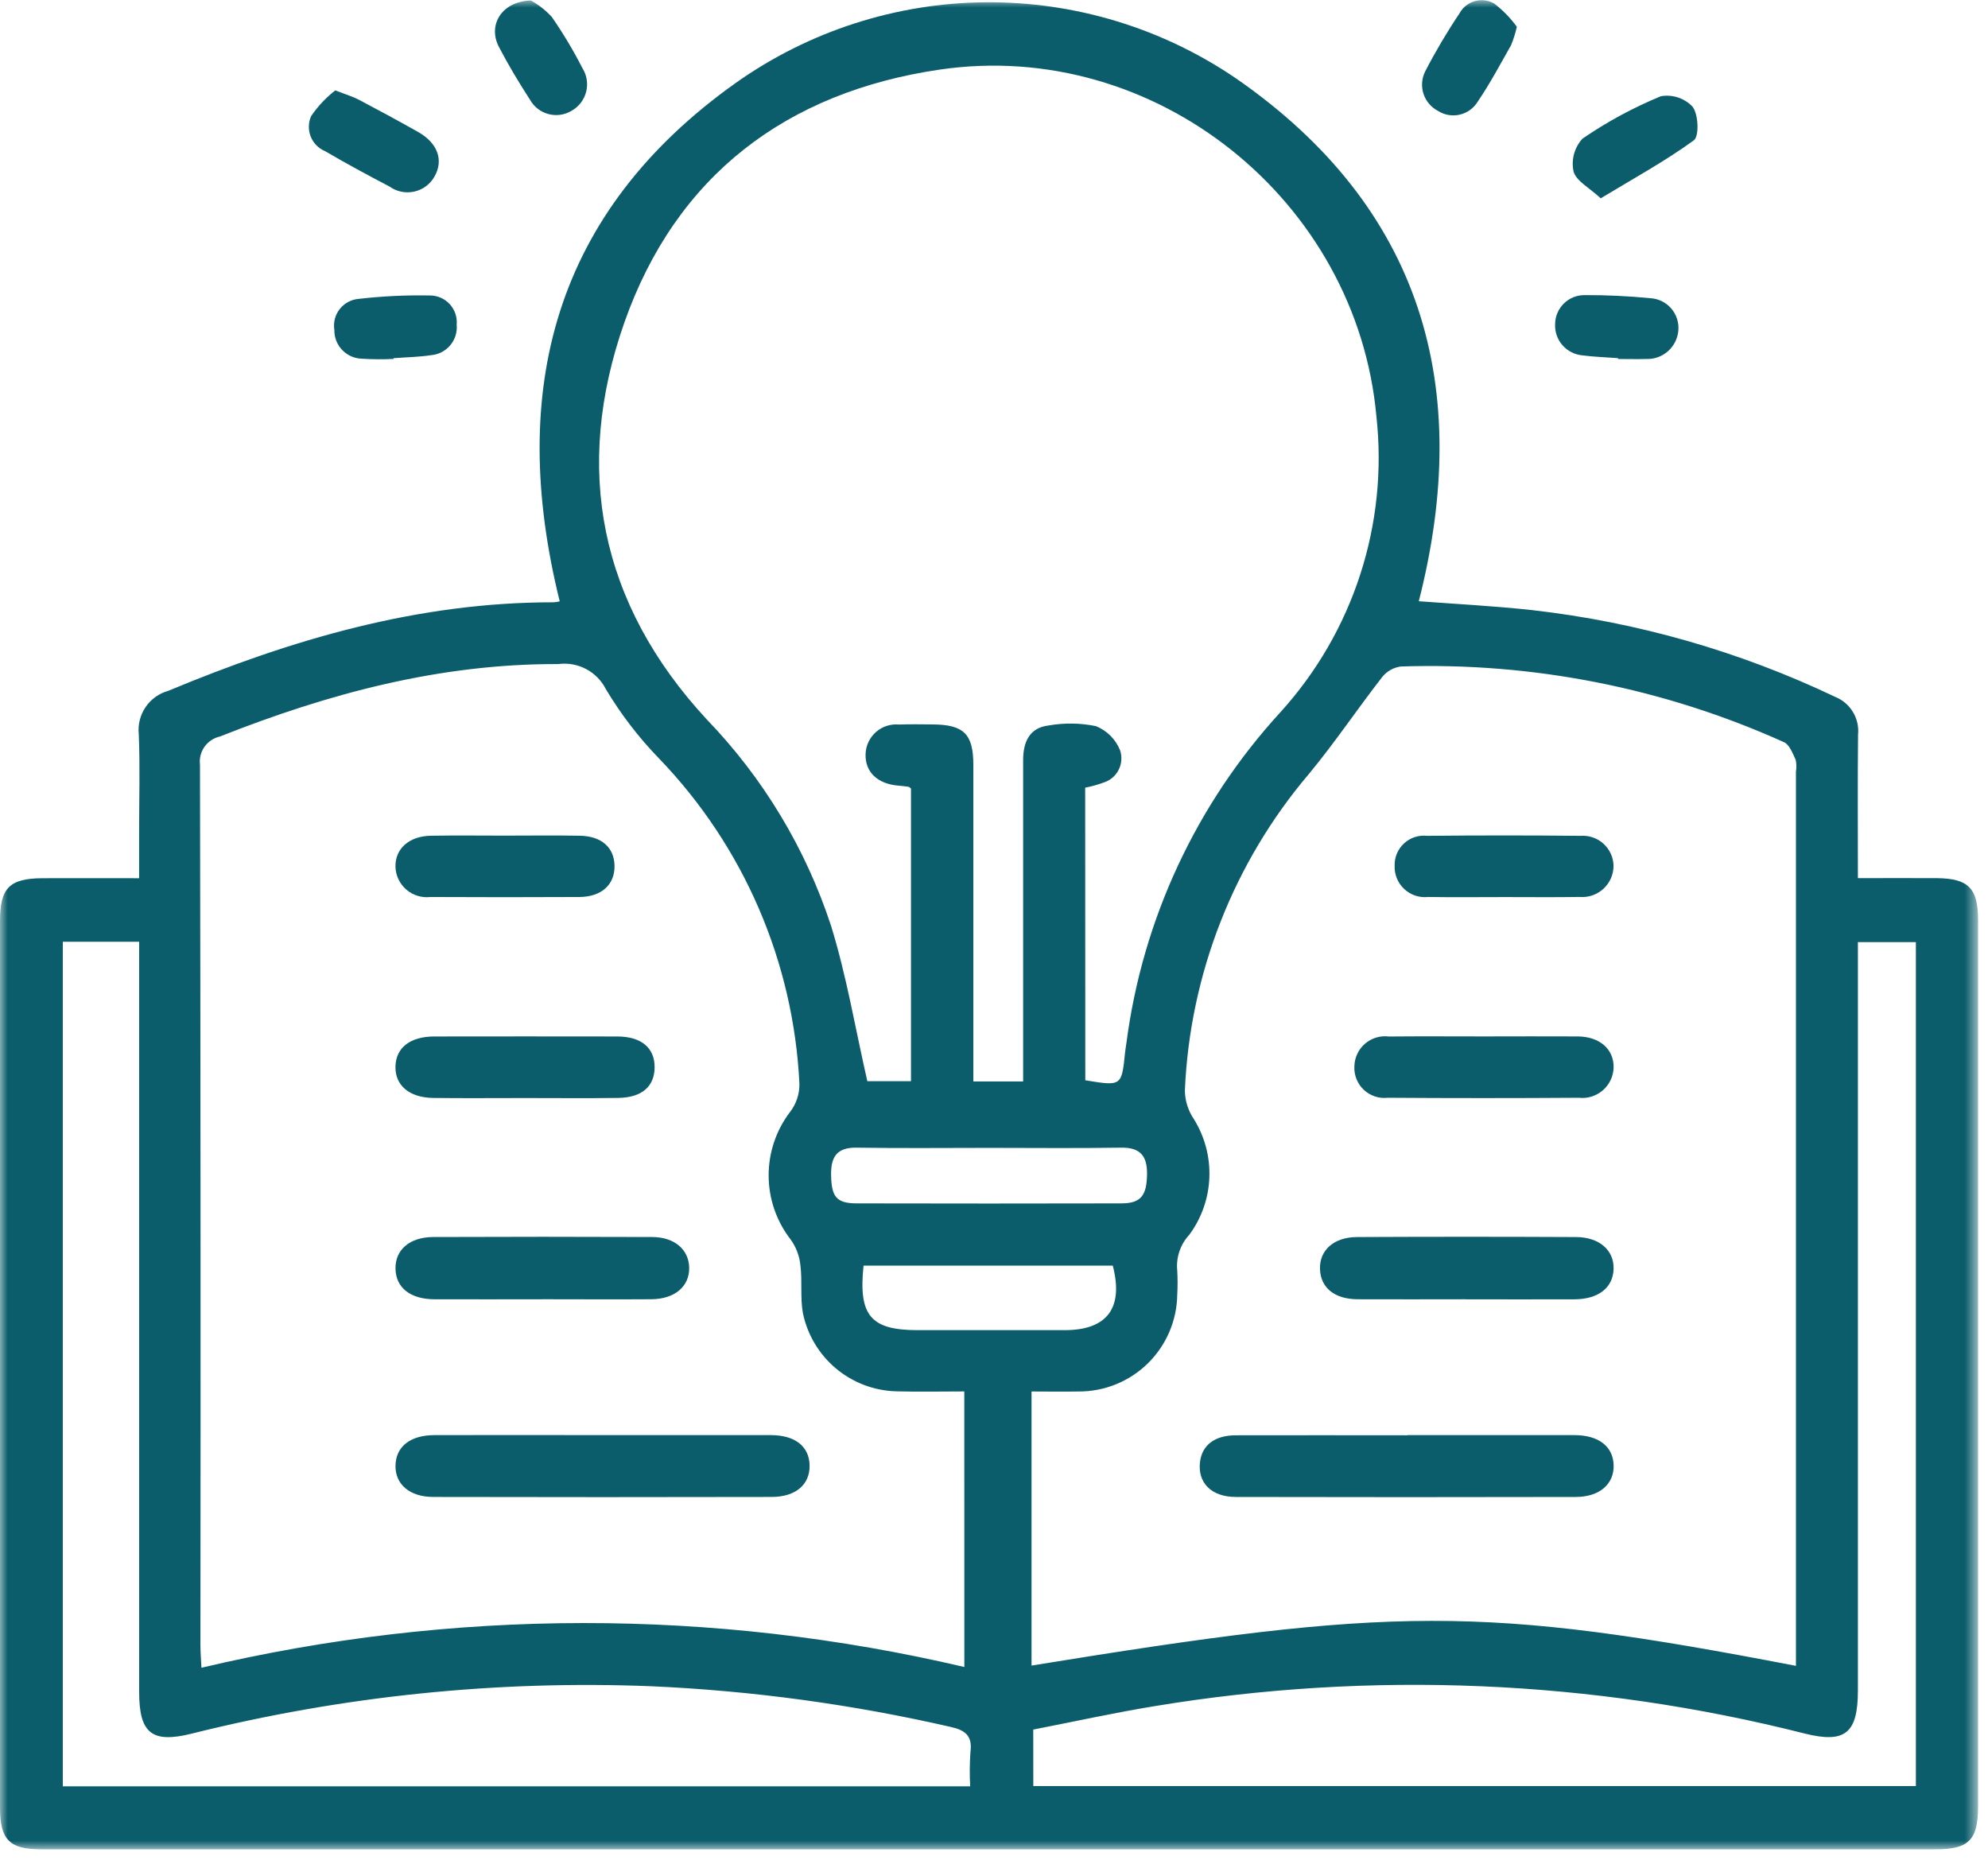 <?xml version="1.0" encoding="UTF-8"?>
<svg xmlns="http://www.w3.org/2000/svg" width="128" height="120" viewBox="0 0 128 120" fill="none">
  <mask id="mask0_20_319" style="mask-type:luminance" maskUnits="userSpaceOnUse" x="0" y="0" width="128" height="120">
    <path d="M127.362 0H0V119.071H127.362V0Z" fill="white"></path>
  </mask>
  <g mask="url(#mask0_20_319)">
    <path d="M91.351 38.71C93.746 38.89 96.213 39.015 98.669 39.284C105.429 40.055 112.014 41.941 118.157 44.866C118.634 45.057 119.036 45.398 119.302 45.838C119.569 46.278 119.685 46.792 119.633 47.303C119.602 50.33 119.623 53.356 119.623 56.539C121.383 56.539 123.035 56.53 124.687 56.539C126.736 56.556 127.36 57.183 127.361 59.234C127.361 78.259 127.361 97.284 127.361 116.308C127.361 118.462 126.765 119.066 124.647 119.066C83.983 119.066 43.32 119.066 2.656 119.066C0.615 119.071 0 118.451 0 116.381C0 97.356 0 78.331 0 59.306C0 57.168 0.607 56.555 2.735 56.544C4.741 56.534 6.746 56.544 8.957 56.544V53.559C8.957 51.464 9.02 49.367 8.936 47.276C8.87 46.66 9.024 46.04 9.373 45.527C9.721 45.015 10.24 44.643 10.837 44.478C18.784 41.164 26.933 38.77 35.64 38.779C35.774 38.771 35.908 38.751 36.039 38.718C32.665 25.112 35.688 13.629 47.394 5.324C52.096 2 57.702 0.194 63.46 0.147C69.218 0.101 74.852 1.816 79.607 5.064C91.546 13.347 94.884 24.891 91.351 38.71ZM115.634 107.26V105.606C115.634 86.962 115.634 68.318 115.634 49.674C115.678 49.421 115.671 49.163 115.615 48.912C115.421 48.502 115.215 47.94 114.862 47.784C107.12 44.295 98.68 42.628 90.192 42.912C89.719 42.976 89.29 43.22 88.993 43.593C87.396 45.646 85.943 47.815 84.286 49.818C79.431 55.533 76.617 62.703 76.29 70.195C76.294 70.855 76.494 71.5 76.865 72.047C77.569 73.175 77.918 74.489 77.866 75.818C77.815 77.147 77.365 78.43 76.575 79.5C76.288 79.808 76.071 80.173 75.937 80.572C75.803 80.97 75.756 81.393 75.799 81.811C75.827 82.324 75.827 82.838 75.799 83.35C75.777 85.016 75.099 86.606 73.911 87.775C72.723 88.943 71.122 89.596 69.456 89.59C68.446 89.609 67.436 89.59 66.417 89.59V107.237C89.717 103.445 95.357 103.351 115.64 107.256M69.878 69.553C72.219 69.937 72.219 69.937 72.441 67.752C72.463 67.539 72.501 67.329 72.531 67.117C73.57 59.183 77.029 51.761 82.435 45.862C84.756 43.308 86.507 40.291 87.574 37.009C88.641 33.728 88.999 30.257 88.624 26.827C87.371 12.892 74.371 2.443 60.496 4.482C50.641 5.931 43.534 11.303 40.204 20.755C36.888 30.167 38.608 38.868 45.499 46.313C49.133 50.079 51.87 54.618 53.503 59.591C54.508 62.832 55.066 66.204 55.844 69.613H58.655V50.764C58.565 50.699 58.531 50.66 58.495 50.656C58.285 50.628 58.075 50.601 57.865 50.585C56.498 50.479 55.689 49.706 55.732 48.54C55.742 48.272 55.806 48.008 55.921 47.766C56.036 47.524 56.199 47.307 56.401 47.13C56.602 46.953 56.838 46.819 57.093 46.736C57.348 46.654 57.617 46.624 57.885 46.649C58.61 46.623 59.338 46.637 60.065 46.642C62.055 46.658 62.668 47.262 62.67 49.241C62.674 55.568 62.674 61.894 62.67 68.221V69.627H65.876V68.179C65.876 64.032 65.876 59.886 65.876 55.739C65.876 53.473 65.876 51.207 65.876 48.942C65.876 47.798 66.264 46.86 67.511 46.71C68.522 46.532 69.558 46.546 70.564 46.752C70.915 46.894 71.234 47.105 71.501 47.373C71.769 47.641 71.979 47.96 72.12 48.312C72.188 48.517 72.214 48.734 72.198 48.95C72.181 49.165 72.122 49.376 72.024 49.568C71.926 49.761 71.79 49.932 71.625 50.072C71.46 50.212 71.269 50.317 71.062 50.383C70.675 50.526 70.277 50.637 69.871 50.713L69.878 69.553ZM62.088 89.587C60.579 89.587 59.137 89.619 57.696 89.58C56.273 89.539 54.907 89.018 53.818 88.103C52.729 87.188 51.981 85.931 51.695 84.538C51.515 83.54 51.664 82.486 51.536 81.476C51.479 80.869 51.259 80.288 50.899 79.795C49.991 78.623 49.496 77.183 49.49 75.7C49.485 74.217 49.969 72.773 50.868 71.594C51.267 71.079 51.48 70.444 51.472 69.793C51.099 61.942 47.887 54.494 42.433 48.834C41.124 47.485 39.976 45.989 39.012 44.376C38.732 43.821 38.287 43.366 37.737 43.076C37.187 42.785 36.56 42.673 35.944 42.756C28.334 42.726 21.165 44.646 14.161 47.42C13.759 47.51 13.404 47.746 13.166 48.083C12.928 48.42 12.825 48.834 12.876 49.243C12.913 68.136 12.923 87.029 12.905 105.922C12.905 106.364 12.943 106.806 12.97 107.377C29.119 103.557 45.935 103.54 62.091 107.329L62.088 89.587ZM62.467 115.012C62.426 114.274 62.432 113.534 62.484 112.797C62.618 111.768 62.164 111.4 61.214 111.188C54.881 109.735 48.43 108.858 41.94 108.568C31.977 108.173 22.008 109.201 12.335 111.621C9.772 112.26 8.96 111.59 8.96 108.939C8.96 93.38 8.96 77.82 8.96 62.261V60.634H4.044V115.012H62.467ZM66.531 114.996H123.356V60.66H119.623V62.28C119.623 77.799 119.623 93.318 119.623 108.837C119.623 111.583 118.812 112.268 116.201 111.614C102.525 108.149 88.28 107.548 74.361 109.846C71.728 110.276 69.119 110.854 66.527 111.357L66.531 114.996ZM63.725 73.905C60.864 73.905 58.002 73.937 55.143 73.891C53.882 73.871 53.496 74.492 53.511 75.627C53.529 77.055 53.848 77.476 55.163 77.479C60.842 77.492 66.522 77.492 72.201 77.479C73.462 77.479 73.838 76.969 73.854 75.588C73.866 74.426 73.415 73.87 72.18 73.891C69.363 73.938 66.543 73.905 63.725 73.905ZM55.601 81.486C55.26 84.711 56.069 85.641 59.088 85.642C62.241 85.642 65.392 85.642 68.542 85.642C71.282 85.642 72.358 84.22 71.648 81.487L55.601 81.486Z" fill="#0B5D6B"></path>
    <path d="M21.588 5.819C22.322 6.107 22.734 6.225 23.106 6.421C24.388 7.099 25.665 7.786 26.926 8.5C28.187 9.215 28.573 10.317 27.977 11.365C27.84 11.609 27.653 11.822 27.429 11.989C27.204 12.156 26.947 12.274 26.674 12.335C26.401 12.396 26.118 12.399 25.843 12.343C25.569 12.288 25.31 12.175 25.082 12.012C23.685 11.28 22.291 10.53 20.933 9.733C20.723 9.646 20.532 9.518 20.373 9.356C20.213 9.194 20.088 9.001 20.005 8.79C19.921 8.578 19.881 8.352 19.887 8.125C19.892 7.898 19.943 7.674 20.037 7.467C20.466 6.841 20.99 6.285 21.588 5.819Z" fill="#0B5D6B"></path>
    <path d="M103.063 12.767C102.332 12.086 101.482 11.655 101.315 11.038C101.236 10.665 101.247 10.278 101.348 9.91C101.448 9.542 101.636 9.203 101.894 8.923C103.475 7.84 105.165 6.926 106.936 6.196C107.309 6.13 107.691 6.159 108.05 6.279C108.408 6.398 108.731 6.606 108.989 6.883C109.357 7.385 109.411 8.78 109.058 9.036C107.224 10.37 105.218 11.467 103.067 12.766" fill="#0B5D6B"></path>
    <path d="M104.178 23.059C103.41 23.002 102.64 22.979 101.877 22.879C101.382 22.833 100.924 22.598 100.598 22.223C100.272 21.848 100.103 21.361 100.128 20.864C100.133 20.366 100.335 19.89 100.691 19.541C101.047 19.191 101.526 18.997 102.025 19.001C103.435 18.995 104.845 19.061 106.248 19.199C106.506 19.211 106.758 19.276 106.99 19.388C107.222 19.501 107.429 19.659 107.599 19.853C107.768 20.048 107.896 20.274 107.976 20.52C108.056 20.765 108.085 21.024 108.063 21.28C108.02 21.797 107.778 22.277 107.388 22.619C106.998 22.961 106.491 23.138 105.973 23.113C105.376 23.132 104.777 23.113 104.178 23.113V23.052" fill="#0B5D6B"></path>
    <path d="M97.664 1.722C97.574 2.126 97.45 2.522 97.294 2.906C96.603 4.125 95.944 5.366 95.157 6.526C95.03 6.739 94.862 6.925 94.663 7.072C94.463 7.219 94.236 7.323 93.994 7.38C93.753 7.437 93.503 7.444 93.258 7.401C93.014 7.359 92.781 7.267 92.573 7.132C92.133 6.9 91.802 6.504 91.65 6.03C91.499 5.556 91.539 5.041 91.763 4.596C92.426 3.313 93.161 2.069 93.966 0.87C94.069 0.679 94.208 0.511 94.376 0.375C94.544 0.239 94.738 0.138 94.945 0.078C95.153 0.017 95.371 -0.001 95.585 0.024C95.8 0.049 96.008 0.116 96.197 0.222C96.756 0.648 97.25 1.154 97.663 1.722" fill="#0B5D6B"></path>
    <path d="M25.342 23.109C24.66 23.143 23.976 23.138 23.295 23.095C22.816 23.081 22.361 22.879 22.03 22.532C21.7 22.185 21.519 21.722 21.528 21.243C21.49 21.007 21.5 20.766 21.56 20.535C21.619 20.304 21.726 20.087 21.873 19.899C22.02 19.711 22.205 19.556 22.415 19.443C22.625 19.33 22.857 19.262 23.095 19.243C24.621 19.067 26.157 18.994 27.693 19.024C27.932 19.025 28.168 19.076 28.386 19.173C28.605 19.27 28.8 19.411 28.961 19.588C29.122 19.765 29.244 19.973 29.321 20.199C29.397 20.425 29.425 20.665 29.404 20.903C29.426 21.14 29.401 21.379 29.331 21.606C29.26 21.833 29.146 22.044 28.993 22.226C28.841 22.408 28.654 22.559 28.443 22.669C28.232 22.779 28.002 22.846 27.765 22.866C26.966 22.989 26.144 23 25.34 23.061C25.34 23.077 25.34 23.092 25.34 23.108" fill="#0B5D6B"></path>
    <path d="M34.179 0.032C34.685 0.309 35.141 0.667 35.53 1.093C36.256 2.142 36.911 3.237 37.492 4.372C37.636 4.598 37.733 4.851 37.775 5.115C37.818 5.38 37.806 5.65 37.74 5.91C37.674 6.17 37.555 6.413 37.391 6.625C37.227 6.837 37.022 7.013 36.787 7.142C36.566 7.272 36.32 7.357 36.066 7.392C35.811 7.426 35.552 7.409 35.304 7.342C35.056 7.275 34.824 7.159 34.622 7.001C34.419 6.843 34.251 6.646 34.125 6.422C33.41 5.315 32.727 4.18 32.12 3.014C31.4 1.626 32.278 0.095 34.179 0.032Z" fill="#0B5D6B"></path>
    <path d="M90.602 92.4C94.191 92.4 97.78 92.4 101.368 92.4C102.931 92.4 103.86 93.126 103.896 94.334C103.933 95.543 102.996 96.377 101.471 96.381C94.165 96.397 86.859 96.397 79.554 96.381C77.978 96.376 77.1 95.448 77.265 94.122C77.398 93.041 78.215 92.411 79.58 92.411C83.254 92.4 86.928 92.411 90.602 92.411" fill="#0B5D6B"></path>
    <path d="M94.319 83.652C92.013 83.652 89.705 83.664 87.398 83.652C85.927 83.642 85.038 82.914 84.99 81.73C84.939 80.51 85.867 79.653 87.376 79.647C92.074 79.624 96.774 79.624 101.474 79.647C102.983 79.653 103.932 80.504 103.893 81.707C103.854 82.911 102.918 83.649 101.372 83.656C99.022 83.667 96.673 83.656 94.323 83.656" fill="#0B5D6B"></path>
    <path d="M95.573 66.73C97.578 66.73 99.583 66.717 101.588 66.73C103.005 66.742 103.919 67.557 103.895 68.738C103.886 69.017 103.82 69.291 103.699 69.544C103.579 69.796 103.408 70.02 103.196 70.203C102.984 70.386 102.737 70.522 102.47 70.604C102.203 70.686 101.921 70.711 101.644 70.679C97.548 70.707 93.453 70.707 89.357 70.679C89.079 70.711 88.797 70.683 88.531 70.595C88.265 70.508 88.021 70.364 87.817 70.173C87.612 69.982 87.451 69.749 87.345 69.49C87.239 69.231 87.19 68.952 87.203 68.672C87.206 68.393 87.268 68.118 87.385 67.866C87.501 67.613 87.67 67.387 87.881 67.204C88.091 67.022 88.337 66.885 88.604 66.804C88.87 66.723 89.151 66.7 89.427 66.735C91.475 66.715 93.523 66.73 95.571 66.73" fill="#0B5D6B"></path>
    <path d="M96.703 57.758C95.121 57.758 93.539 57.778 91.957 57.751C91.678 57.782 91.397 57.753 91.131 57.665C90.865 57.578 90.622 57.434 90.417 57.243C90.212 57.053 90.05 56.82 89.943 56.562C89.836 56.303 89.785 56.025 89.796 55.745C89.787 55.475 89.836 55.206 89.941 54.957C90.045 54.708 90.202 54.484 90.4 54.301C90.599 54.118 90.835 53.98 91.091 53.896C91.348 53.812 91.62 53.784 91.888 53.815C95.18 53.781 98.472 53.781 101.764 53.815C102.032 53.794 102.302 53.829 102.556 53.916C102.81 54.003 103.043 54.141 103.242 54.322C103.441 54.502 103.601 54.721 103.713 54.966C103.824 55.21 103.885 55.475 103.89 55.743C103.89 56.022 103.831 56.298 103.719 56.554C103.606 56.809 103.442 57.038 103.236 57.227C103.03 57.415 102.788 57.559 102.524 57.649C102.259 57.739 101.98 57.774 101.701 57.75C100.035 57.776 98.37 57.757 96.699 57.757" fill="#0B5D6B"></path>
    <path d="M38.866 92.4C42.455 92.4 46.045 92.4 49.634 92.4C51.196 92.4 52.108 93.13 52.127 94.354C52.147 95.579 51.237 96.376 49.691 96.38C42.428 96.396 35.163 96.396 27.896 96.38C26.366 96.38 25.436 95.555 25.465 94.348C25.495 93.141 26.408 92.403 27.971 92.4C31.604 92.392 35.235 92.392 38.866 92.4Z" fill="#0B5D6B"></path>
    <path d="M34.887 83.653C32.58 83.653 30.273 83.662 27.966 83.653C26.414 83.646 25.49 82.907 25.465 81.689C25.439 80.472 26.373 79.651 27.896 79.645C32.595 79.626 37.294 79.626 41.994 79.645C43.434 79.651 44.352 80.455 44.374 81.617C44.399 82.825 43.443 83.641 41.937 83.651C39.587 83.667 37.238 83.651 34.888 83.651" fill="#0B5D6B"></path>
    <path d="M33.788 70.697C31.825 70.697 29.861 70.715 27.898 70.691C26.36 70.672 25.439 69.886 25.462 68.677C25.484 67.468 26.395 66.736 27.958 66.733C31.883 66.727 35.809 66.727 39.736 66.733C41.296 66.733 42.166 67.472 42.148 68.738C42.132 69.96 41.321 70.667 39.807 70.689C37.801 70.718 35.795 70.696 33.789 70.697" fill="#0B5D6B"></path>
    <path d="M32.605 53.801C34.182 53.801 35.757 53.779 37.334 53.808C38.731 53.834 39.543 54.563 39.567 55.732C39.592 56.953 38.733 57.746 37.3 57.753C34.105 57.769 30.91 57.769 27.714 57.753C27.437 57.785 27.157 57.76 26.891 57.678C26.625 57.597 26.378 57.462 26.167 57.281C25.956 57.1 25.784 56.877 25.663 56.627C25.542 56.376 25.474 56.103 25.463 55.825C25.43 54.655 26.328 53.832 27.75 53.808C29.37 53.781 30.991 53.802 32.606 53.802" fill="#0B5D6B"></path>
  </g>
</svg>
